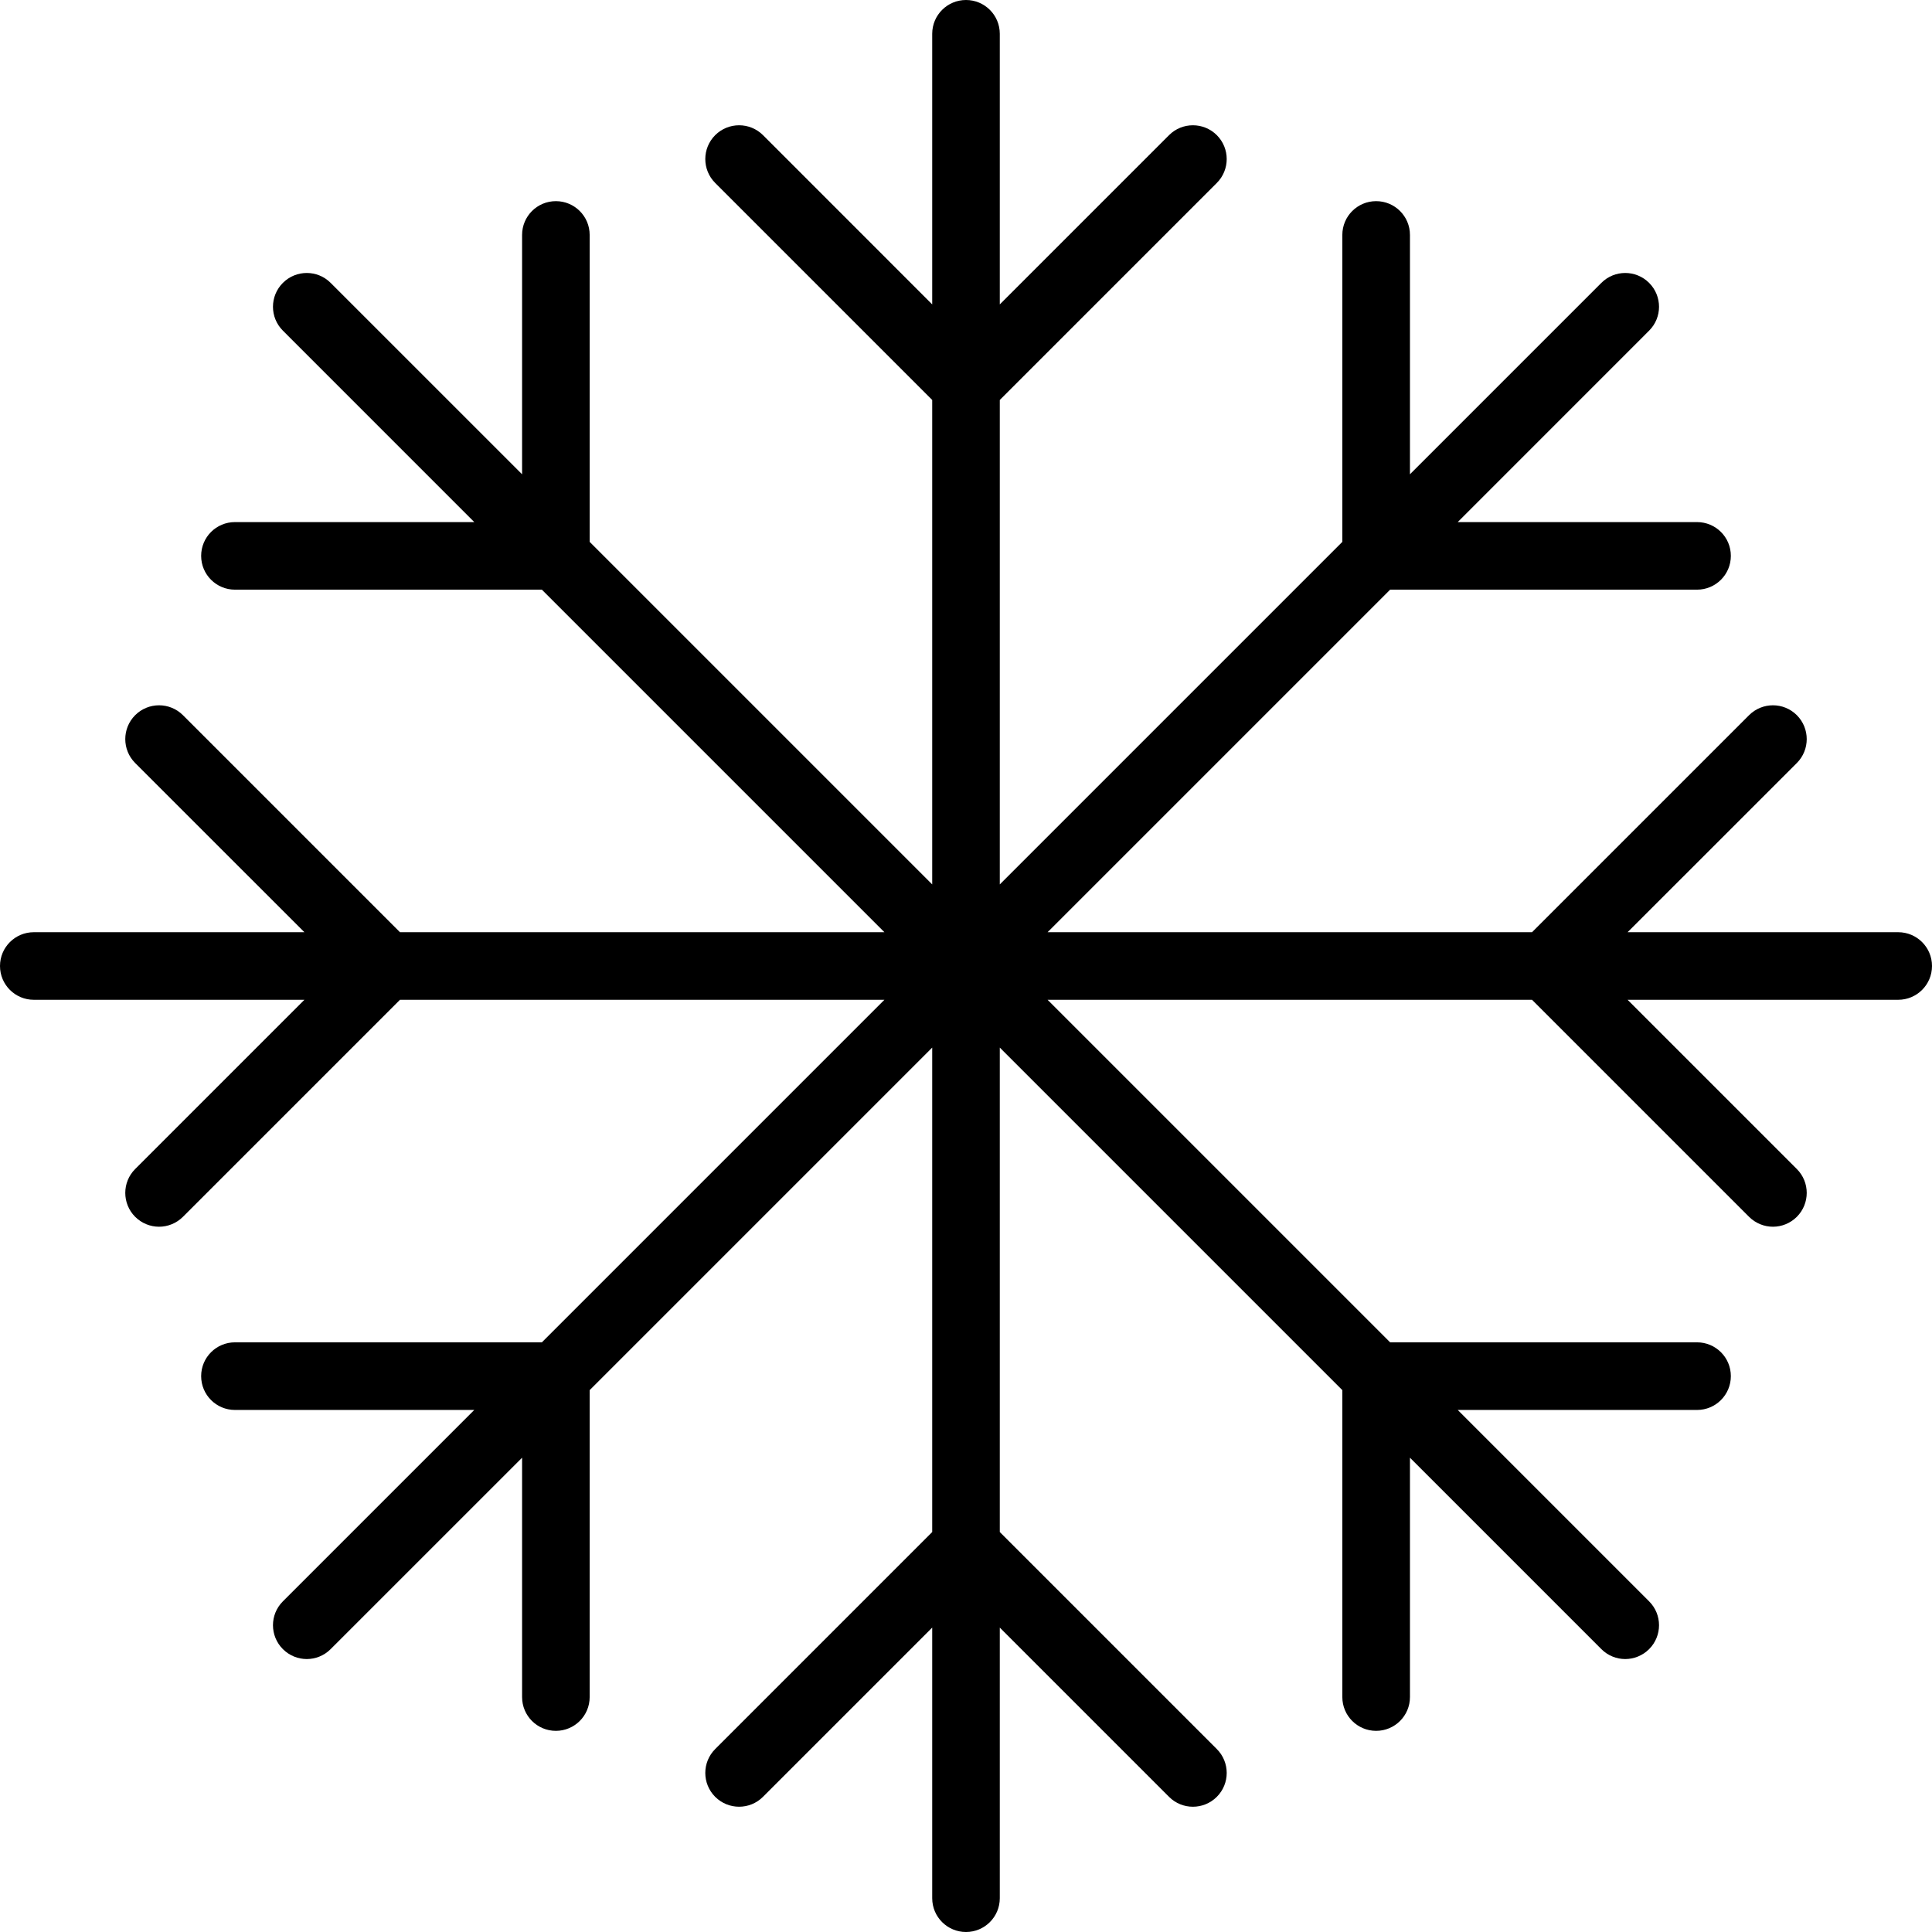 <svg width="43" height="43" viewBox="0 0 43 43" fill="none" xmlns="http://www.w3.org/2000/svg">
<g id="Frame 20">
<g id="Group">
<path id="Vector" d="M31.381 5.229C31.381 4.812 31.043 4.477 30.628 4.477C30.214 4.477 29.876 4.812 29.876 5.229V12.06L22.252 19.684V8.902L27.082 4.072C27.376 3.778 27.376 3.302 27.082 3.008C26.788 2.715 26.312 2.715 26.019 3.008L22.252 6.775V0.752C22.252 0.335 21.914 0 21.5 0C21.086 0 20.748 0.335 20.748 0.752V6.775L16.982 3.008C16.688 2.715 16.212 2.715 15.918 3.008C15.624 3.302 15.624 3.778 15.918 4.072L20.748 8.902V19.684L13.124 12.06V5.229C13.124 4.812 12.786 4.477 12.372 4.477C11.957 4.477 11.62 4.812 11.62 5.229V10.556L7.359 6.296C7.066 6.002 6.59 6.002 6.296 6.296C6.002 6.59 6.002 7.066 6.296 7.359L10.556 11.62H5.229C4.815 11.62 4.477 11.954 4.477 12.372C4.477 12.789 4.815 13.124 5.229 13.124H12.06L19.684 20.748H8.902L4.072 15.918C3.778 15.624 3.302 15.624 3.008 15.918C2.715 16.212 2.715 16.688 3.008 16.982L6.775 20.748H0.752C0.338 20.748 0 21.083 0 21.5C0 21.917 0.338 22.252 0.752 22.252H6.775L3.008 26.019C2.715 26.312 2.715 26.788 3.008 27.082C3.155 27.229 3.349 27.303 3.54 27.303C3.731 27.303 3.925 27.229 4.072 27.082L8.902 22.252H19.684L12.06 29.876H5.229C4.815 29.876 4.477 30.211 4.477 30.628C4.477 31.046 4.815 31.381 5.229 31.381H10.556L6.296 35.641C6.002 35.934 6.002 36.41 6.296 36.704C6.443 36.851 6.637 36.925 6.828 36.925C7.019 36.925 7.213 36.851 7.359 36.704L11.62 32.444V37.771C11.62 38.188 11.957 38.523 12.372 38.523C12.786 38.523 13.124 38.188 13.124 37.771V30.94L20.748 23.316V34.098L15.918 38.928C15.624 39.222 15.624 39.698 15.918 39.992C16.212 40.285 16.688 40.285 16.981 39.992L20.748 36.225V42.248C20.748 42.665 21.086 43 21.5 43C21.914 43 22.252 42.665 22.252 42.248V36.225L26.019 39.992C26.166 40.139 26.359 40.212 26.55 40.212C26.741 40.212 26.935 40.139 27.082 39.992C27.376 39.698 27.376 39.222 27.082 38.928L22.252 34.098V23.316L29.876 30.94V37.771C29.876 38.188 30.214 38.523 30.628 38.523C31.043 38.523 31.381 38.188 31.381 37.771V32.444L35.641 36.704C35.788 36.851 35.981 36.925 36.172 36.925C36.363 36.925 36.557 36.851 36.704 36.704C36.998 36.41 36.998 35.934 36.704 35.641L32.444 31.381H37.771C38.185 31.381 38.523 31.046 38.523 30.628C38.523 30.211 38.185 29.876 37.771 29.876H30.94L23.316 22.252H34.098L38.928 27.082C39.075 27.229 39.269 27.303 39.46 27.303C39.651 27.303 39.845 27.229 39.992 27.082C40.285 26.788 40.285 26.312 39.992 26.019L36.225 22.252H42.248C42.662 22.252 43 21.917 43 21.5C43 21.083 42.662 20.748 42.248 20.748H36.225L39.992 16.982C40.285 16.688 40.285 16.212 39.992 15.918C39.698 15.624 39.222 15.624 38.928 15.918L34.098 20.748H23.316L30.94 13.124H37.77C38.185 13.124 38.523 12.789 38.523 12.372C38.523 11.954 38.185 11.62 37.77 11.62H32.444L36.704 7.359C36.998 7.066 36.998 6.59 36.704 6.296C36.41 6.002 35.934 6.002 35.641 6.296L31.381 10.556L31.381 5.229Z" fill="black"/>
</g>
</g>
</svg>
